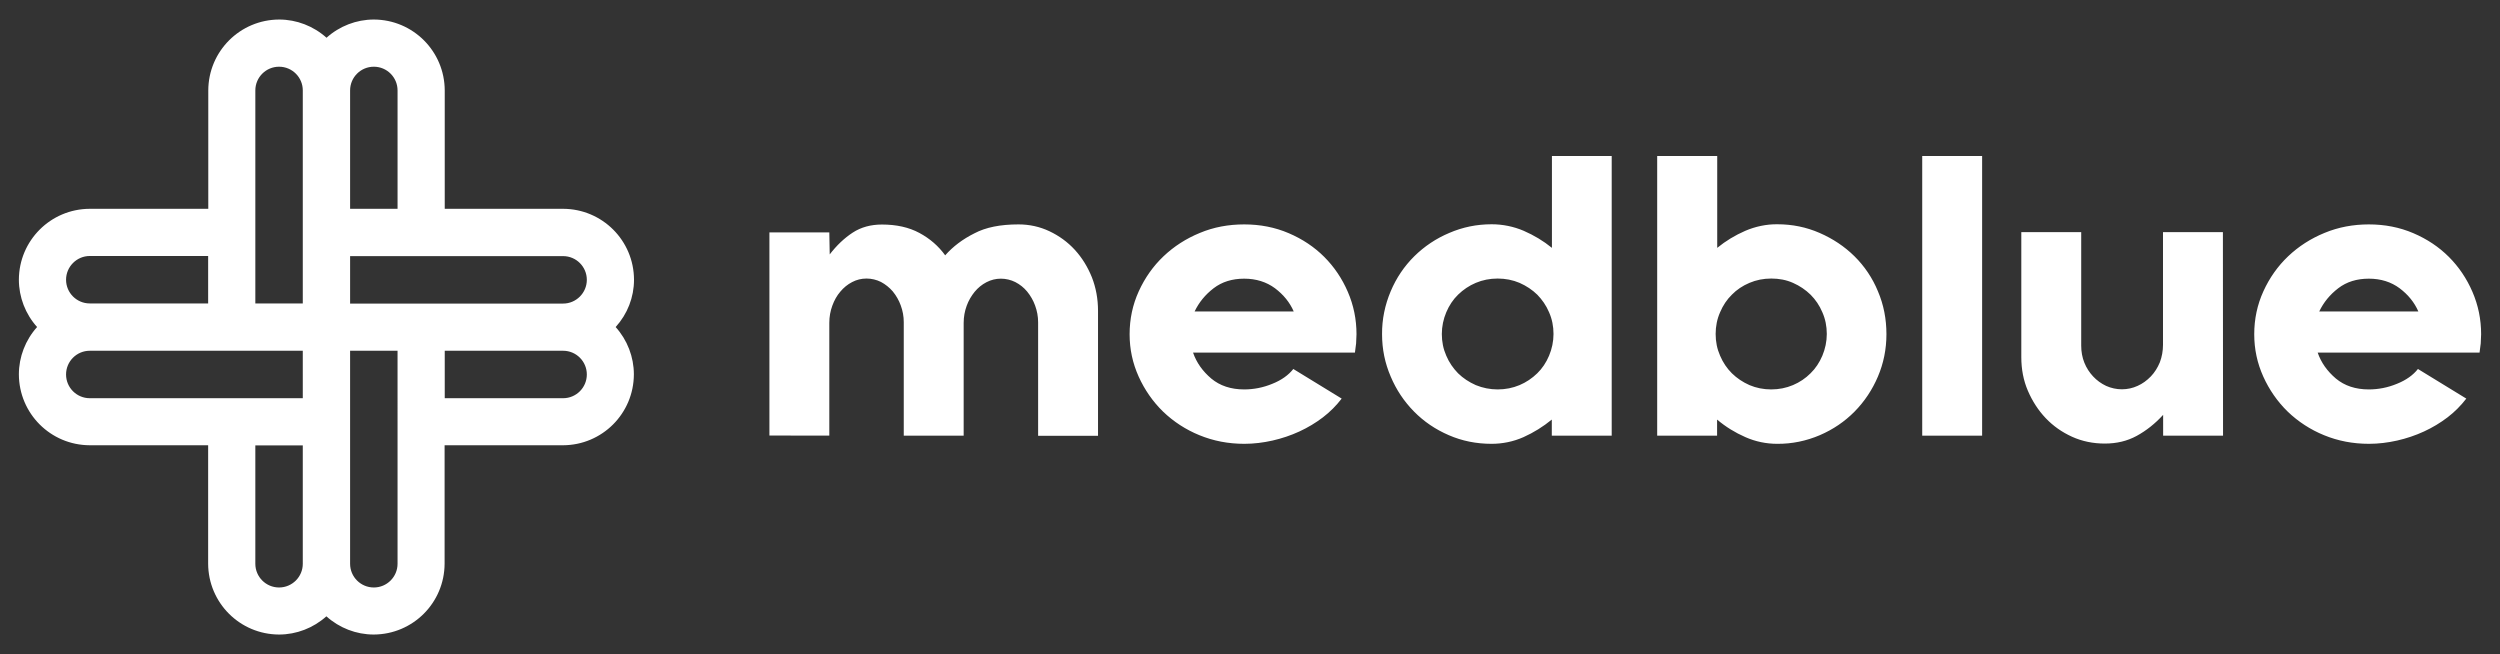 <?xml version="1.0" encoding="utf-8"?>
<!-- Generator: Adobe Illustrator 24.3.0, SVG Export Plug-In . SVG Version: 6.00 Build 0)  -->
<svg version="1.1" id="Calque_1" xmlns:v="https://vecta.io/nano"
	 xmlns="http://www.w3.org/2000/svg" xmlns:xlink="http://www.w3.org/1999/xlink" x="0px" y="0px" width="190.73px"
	 height="49.91px" viewBox="0 0 190.73 49.91" style="enable-background:new 0 0 190.73 49.91;" xml:space="preserve">
<rect x="0" y="0" width="190.73" height="49.91" fill="#333333" stroke="none"/>
<style type="text/css">
	.st0{fill:#FFFFFF;}
</style>
<path class="st0" d="M48.37,21.34c-0.01-2.99-2.42-5.4-5.41-5.41h-9.03V6.9c-0.01-2.99-2.42-5.4-5.41-5.41
	c-1.33,0-2.62,0.5-3.61,1.39c-0.99-0.89-2.28-1.39-3.61-1.39c-2.99,0.01-5.4,2.42-5.41,5.41v9.03H6.85
	c-2.99,0.01-5.4,2.42-5.41,5.41c0,1.33,0.5,2.62,1.39,3.61c-0.89,0.99-1.39,2.28-1.39,3.61c0.01,2.99,2.42,5.4,5.41,5.41h9.03V43
	c0.01,2.99,2.42,5.4,5.41,5.41c1.33,0,2.62-0.5,3.61-1.39c0.99,0.89,2.28,1.39,3.61,1.39c2.99-0.01,5.4-2.42,5.41-5.41v-9.03h9.03
	c2.99-0.01,5.4-2.42,5.41-5.41c0-1.33-0.5-2.62-1.39-3.61C47.87,23.96,48.37,22.68,48.37,21.34z M6.85,19.53h9.03v3.62H6.85
	c-1,0-1.81-0.81-1.81-1.81C5.04,20.35,5.85,19.53,6.85,19.53z M23.1,43.01c0,1-0.81,1.81-1.81,1.81c-1,0-1.81-0.81-1.81-1.81l0,0
	v-9.03h3.62C23.1,33.98,23.1,43.01,23.1,43.01z M23.1,30.38h-7.22H6.85c-1,0-1.81-0.81-1.81-1.81c0-1,0.81-1.81,1.81-1.81
	c0,0,0,0,0,0h9.03h3.6h3.62C23.1,26.76,23.1,30.38,23.1,30.38z M23.1,15.93v3.6v3.62h-3.62v-7.22V6.9c0-1,0.81-1.81,1.81-1.81
	c1,0,1.81,0.81,1.81,1.81C23.1,6.9,23.1,15.93,23.1,15.93z M26.71,6.9c0-1,0.81-1.81,1.81-1.81c1,0,1.81,0.81,1.81,1.81v9.03h-3.62
	C26.71,15.93,26.71,6.9,26.71,6.9z M30.33,33.98v9.03c0,1-0.81,1.81-1.81,1.81c-1,0-1.81-0.81-1.81-1.81v-9.03v-3.6v-3.62h3.62
	V33.98z M42.96,30.38h-9.03v-3.62h9.03c1,0,1.81,0.81,1.81,1.81C44.77,29.57,43.96,30.38,42.96,30.38
	C42.96,30.38,42.96,30.38,42.96,30.38z M42.96,23.16h-9.03h-3.6h-3.62v-3.62h7.22h9.03c1,0,1.81,0.81,1.81,1.81c0,0,0,0,0,0
	C44.77,22.34,43.96,23.16,42.96,23.16z M77.7,17.12c0.83,0,1.62,0.17,2.36,0.52s1.39,0.82,1.94,1.42s0.98,1.3,1.3,2.09
	c0.31,0.79,0.47,1.65,0.47,2.56v9.54H79.2v-8.66c0-0.45-0.08-0.87-0.23-1.28c-0.14-0.39-0.35-0.75-0.61-1.07
	c-0.25-0.3-0.55-0.54-0.9-0.72c-0.34-0.17-0.72-0.26-1.1-0.26c-0.39,0-0.75,0.09-1.1,0.27s-0.65,0.43-0.9,0.73
	c-0.26,0.32-0.47,0.68-0.61,1.07c-0.15,0.41-0.23,0.84-0.23,1.31v8.6h-4.57v-8.66c0-0.45-0.08-0.87-0.23-1.28
	c-0.14-0.39-0.35-0.75-0.61-1.07c-0.25-0.29-0.56-0.54-0.9-0.72c-0.34-0.17-0.72-0.26-1.1-0.26c-0.39,0-0.76,0.09-1.1,0.27
	c-0.35,0.18-0.65,0.43-0.9,0.73c-0.26,0.3-0.46,0.66-0.61,1.07s-0.23,0.84-0.23,1.31v8.6H58.7v-15.5h4.57l0.03,1.68
	c0.53-0.69,1.11-1.24,1.75-1.66s1.39-0.62,2.24-0.62c1.1,0,2.05,0.21,2.85,0.64s1.46,1,1.97,1.71c0.59-0.67,1.33-1.23,2.23-1.68
	C75.21,17.34,76.33,17.12,77.7,17.12z M94.92,17.12c1.22,0,2.35,0.22,3.4,0.67s1.95,1.05,2.71,1.81s1.36,1.65,1.8,2.67
	s0.66,2.09,0.66,3.23l-0.03,0.7l-0.09,0.7H91.02c0.26,0.76,0.73,1.42,1.39,1.98c0.66,0.55,1.5,0.83,2.51,0.83
	c0.73,0,1.45-0.14,2.15-0.43c0.7-0.28,1.23-0.66,1.6-1.13l3.69,2.26c-0.41,0.53-0.88,1.01-1.43,1.43c-0.55,0.42-1.15,0.78-1.8,1.08
	c-0.65,0.3-1.34,0.53-2.04,0.69c-0.71,0.16-1.43,0.25-2.16,0.25c-1.22,0-2.36-0.22-3.43-0.66c-1.03-0.42-1.97-1.03-2.77-1.8
	c-0.78-0.76-1.41-1.67-1.86-2.67c-0.46-1.02-0.69-2.09-0.69-3.23c0-1.16,0.23-2.25,0.7-3.28s1.1-1.92,1.89-2.67s1.72-1.35,2.77-1.78
	C92.59,17.33,93.72,17.12,94.92,17.12L94.92,17.12z M94.92,21.26c-0.91,0-1.69,0.24-2.33,0.73s-1.12,1.08-1.45,1.77h7.56
	c-0.3-0.69-0.78-1.28-1.43-1.77C96.62,21.51,95.83,21.26,94.92,21.26z M122.96,11.9v21.34h-4.57v-1.23
	c-0.66,0.54-1.38,0.99-2.16,1.34c-0.77,0.34-1.59,0.51-2.44,0.51c-1.16,0-2.25-0.22-3.26-0.66c-1.02-0.44-1.9-1.04-2.65-1.8
	c-0.76-0.77-1.36-1.67-1.78-2.67c-0.44-1.02-0.66-2.09-0.66-3.23c-0.01-1.13,0.22-2.24,0.66-3.28c0.42-1,1.03-1.91,1.8-2.67
	c0.77-0.76,1.67-1.36,2.67-1.78c1.02-0.44,2.09-0.66,3.23-0.66c0.84,0,1.68,0.17,2.45,0.5c0.78,0.34,1.5,0.77,2.15,1.3V11.9
	C118.4,11.9,122.96,11.9,122.96,11.9z M114.26,29.71c0.59,0,1.15-0.11,1.67-0.33c0.5-0.21,0.96-0.52,1.35-0.9
	c0.38-0.37,0.68-0.82,0.9-1.34c0.22-0.52,0.34-1.09,0.34-1.66c0-0.59-0.11-1.14-0.34-1.66c-0.22-0.52-0.53-0.96-0.9-1.34
	c-0.38-0.37-0.83-0.67-1.35-0.9c-0.52-0.22-1.08-0.33-1.67-0.33s-1.15,0.11-1.67,0.33c-0.5,0.21-0.96,0.52-1.35,0.9
	c-0.38,0.37-0.68,0.82-0.9,1.34c-0.22,0.52-0.34,1.09-0.34,1.66c0,0.59,0.11,1.14,0.34,1.66c0.22,0.52,0.53,0.96,0.9,1.34
	c0.38,0.37,0.83,0.67,1.35,0.9C113.12,29.6,113.69,29.71,114.26,29.71z M131.01,11.9v7.01c0.65-0.53,1.36-0.96,2.14-1.3
	c0.77-0.33,1.61-0.51,2.45-0.5c1.14,0,2.21,0.22,3.22,0.66s1.9,1.03,2.66,1.78c0.77,0.76,1.38,1.67,1.79,2.67
	c0.44,1.03,0.65,2.12,0.65,3.28c0,1.14-0.22,2.22-0.65,3.23c-0.42,0.99-1.02,1.9-1.78,2.67c-0.75,0.76-1.63,1.36-2.65,1.8
	c-1.03,0.44-2.13,0.67-3.25,0.66c-0.84,0-1.66-0.17-2.43-0.51c-0.78-0.34-1.51-0.79-2.16-1.34v1.23h-4.57V11.9
	C126.43,11.9,131.01,11.9,131.01,11.9z M130.89,25.48c0,0.59,0.11,1.14,0.34,1.66c0.22,0.52,0.52,0.96,0.9,1.34
	c0.38,0.37,0.82,0.67,1.34,0.9c0.52,0.22,1.07,0.33,1.66,0.33s1.14-0.11,1.66-0.33s0.96-0.52,1.34-0.9c0.38-0.37,0.68-0.82,0.9-1.34
	c0.22-0.52,0.34-1.09,0.34-1.66c0-0.59-0.11-1.14-0.34-1.66c-0.22-0.52-0.52-0.96-0.9-1.34c-0.38-0.37-0.82-0.67-1.34-0.9
	s-1.07-0.33-1.66-0.33s-1.14,0.11-1.66,0.33s-0.97,0.52-1.34,0.9c-0.38,0.37-0.68,0.82-0.9,1.34C131,24.34,130.89,24.9,130.89,25.48
	z M151.22,11.9v21.34h-4.57V11.9C146.65,11.9,151.22,11.9,151.22,11.9z M169.6,33.24h-4.57v-1.59c-0.61,0.67-1.28,1.2-2.01,1.6
	s-1.54,0.59-2.44,0.59c-0.89,0-1.73-0.17-2.5-0.52s-1.44-0.82-2.01-1.42s-1.02-1.3-1.36-2.09s-0.5-1.65-0.5-2.56v-9.54h4.57v8.66
	c0,0.47,0.08,0.9,0.24,1.3s0.39,0.75,0.67,1.05s0.61,0.54,0.99,0.72c0.38,0.17,0.79,0.26,1.2,0.26c0.43,0,0.83-0.09,1.2-0.26
	c0.38-0.17,0.71-0.41,1.01-0.72c0.29-0.3,0.52-0.67,0.69-1.08c0.16-0.42,0.24-0.88,0.24-1.33v-8.6h4.57L169.6,33.24L169.6,33.24z
	 M180.72,17.12c1.22,0,2.35,0.22,3.4,0.67s1.95,1.05,2.71,1.81s1.36,1.65,1.8,2.67s0.66,2.09,0.66,3.23l-0.03,0.7l-0.09,0.7h-12.35
	c0.26,0.76,0.73,1.42,1.39,1.98c0.66,0.55,1.5,0.83,2.51,0.83c0.73,0,1.45-0.14,2.15-0.43c0.7-0.28,1.23-0.66,1.6-1.13l3.69,2.26
	c-0.41,0.53-0.88,1.01-1.43,1.43s-1.15,0.78-1.8,1.08c-0.65,0.3-1.34,0.53-2.04,0.69c-0.71,0.16-1.43,0.25-2.16,0.25
	c-1.22,0-2.36-0.22-3.43-0.66c-1.03-0.42-1.97-1.03-2.77-1.8c-0.78-0.76-1.41-1.67-1.86-2.67c-0.46-1.02-0.69-2.09-0.69-3.23
	c0-1.16,0.23-2.25,0.7-3.28s1.1-1.92,1.89-2.67s1.72-1.35,2.77-1.78C178.4,17.33,179.53,17.12,180.72,17.12L180.72,17.12z
	 M180.72,21.26c-0.91,0-1.69,0.24-2.33,0.73s-1.12,1.08-1.45,1.77h7.56c-0.3-0.69-0.78-1.28-1.43-1.77
	C182.42,21.51,181.64,21.26,180.72,21.26z"/>
</svg>
